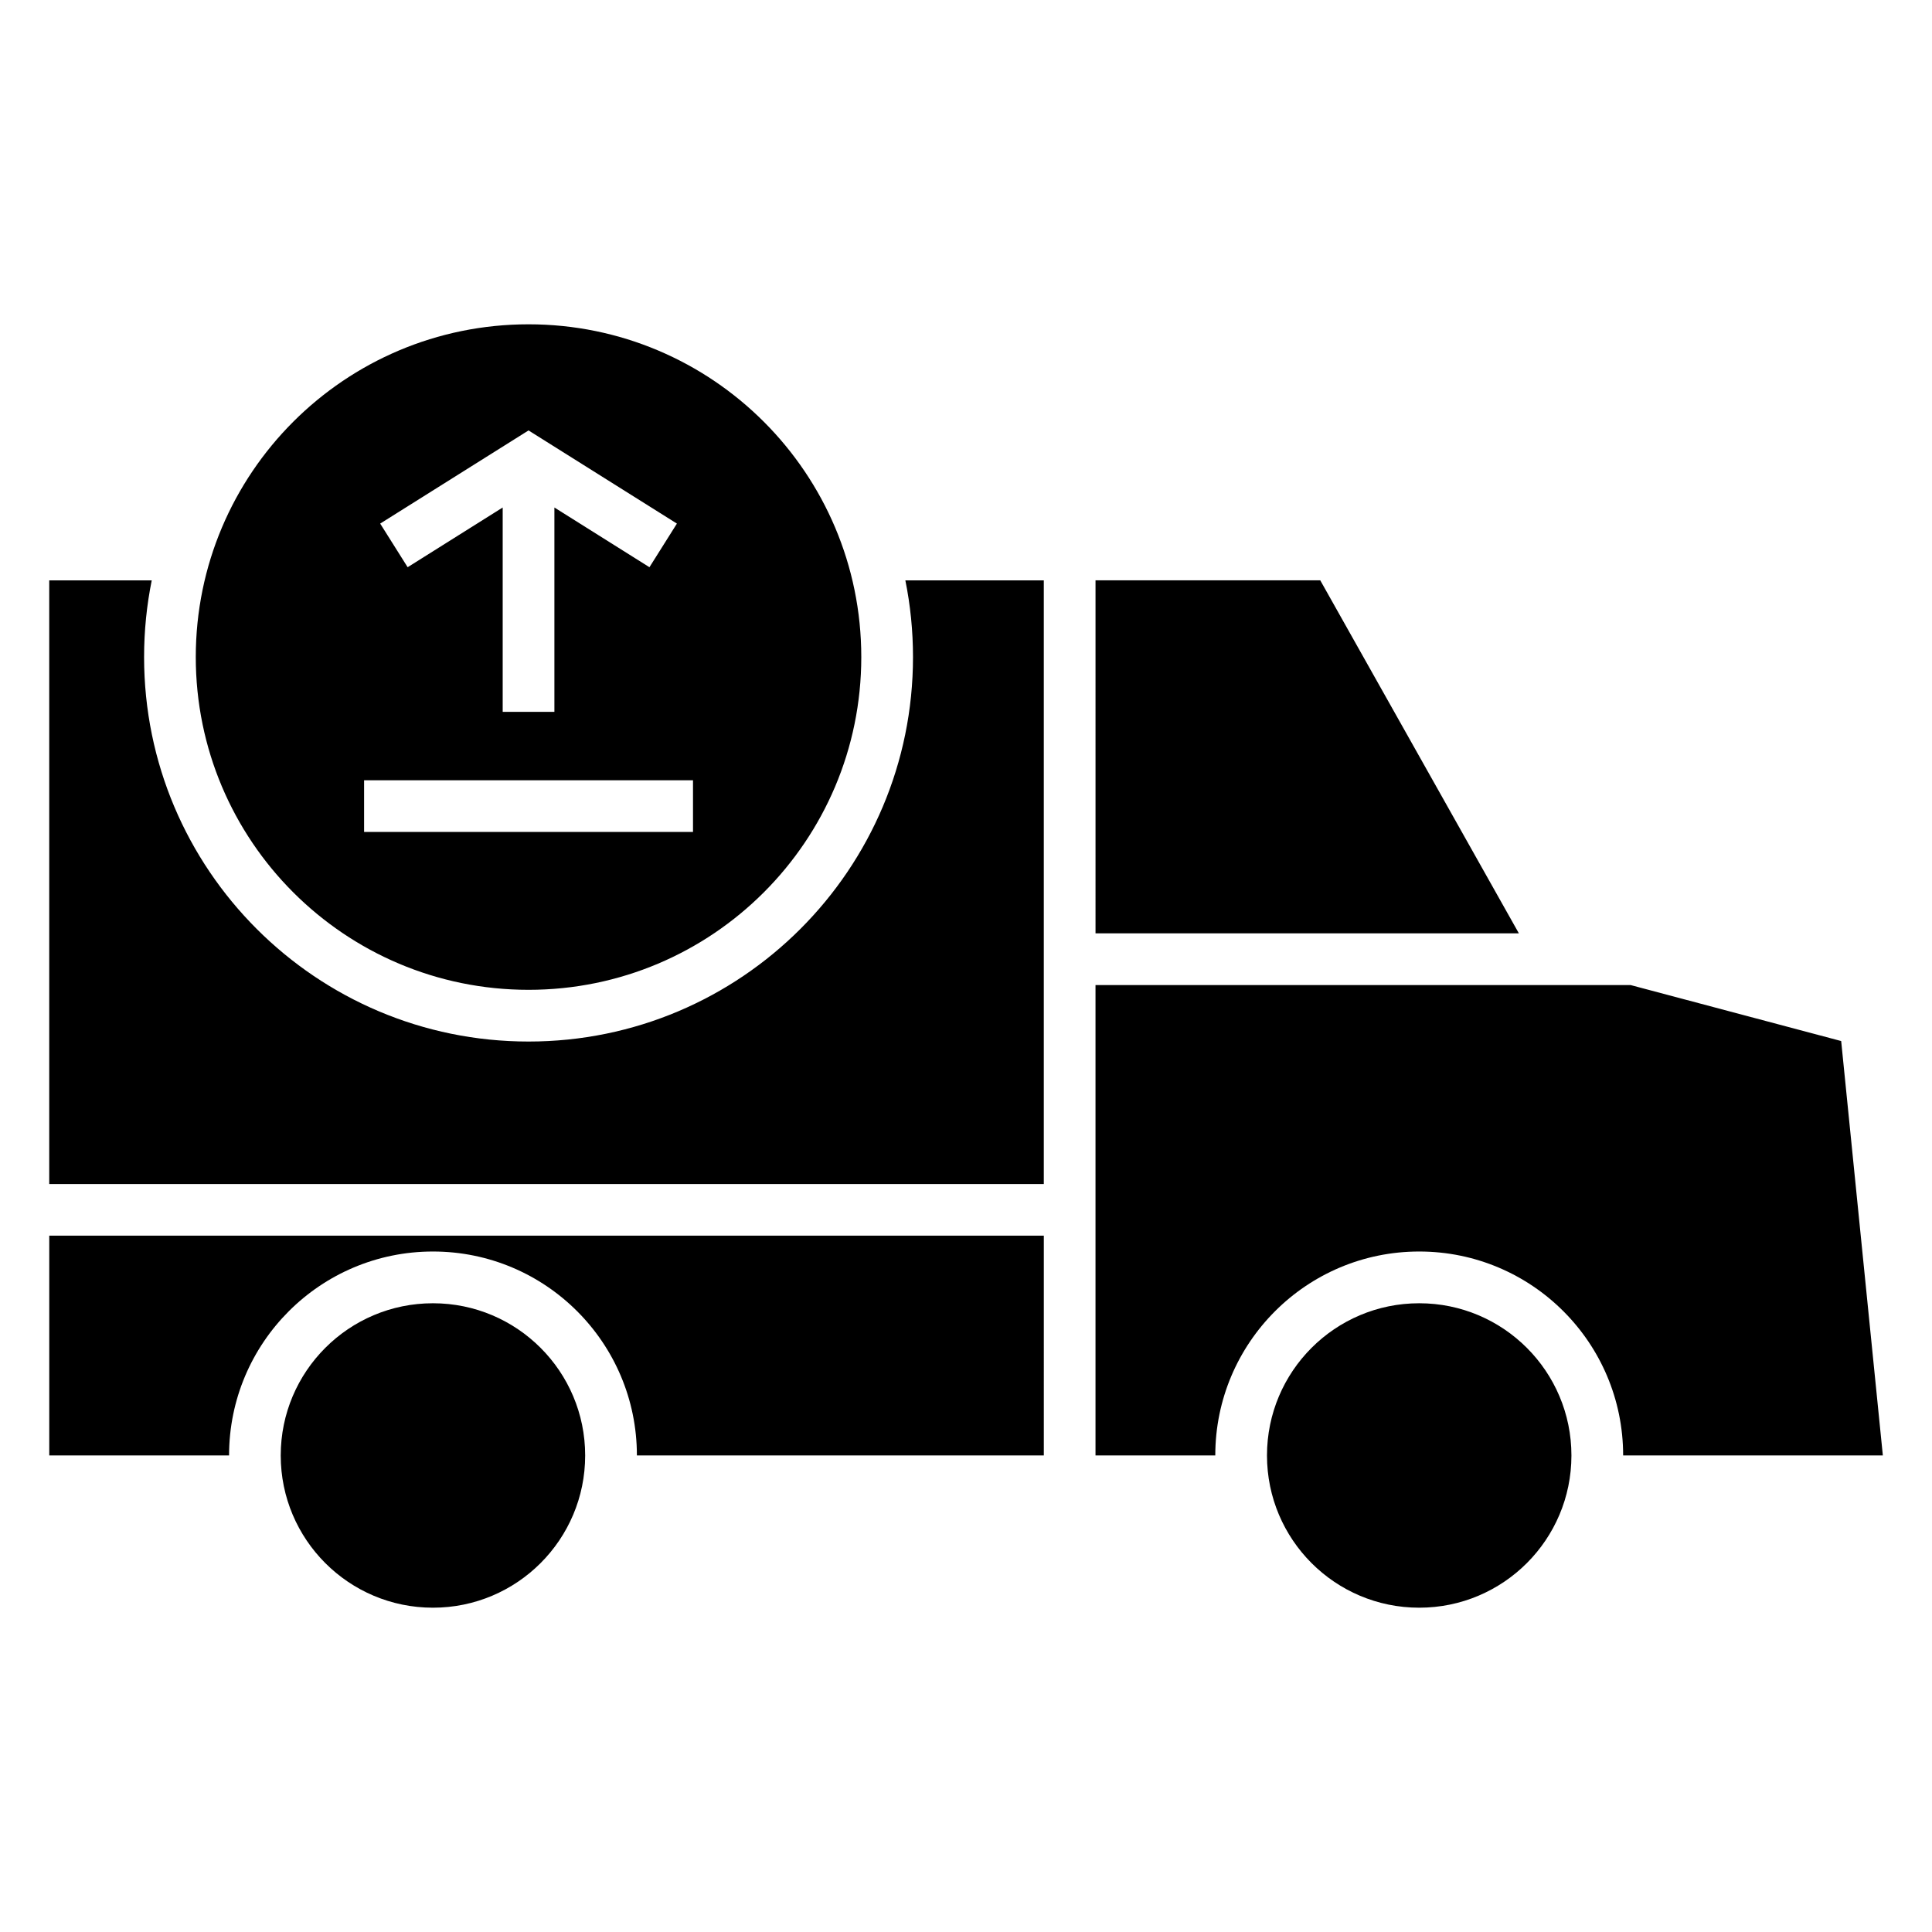 <?xml version="1.0" encoding="UTF-8"?>
<!-- Uploaded to: ICON Repo, www.svgrepo.com, Generator: ICON Repo Mixer Tools -->
<svg fill="#000000" width="800px" height="800px" version="1.1" viewBox="144 144 512 512" xmlns="http://www.w3.org/2000/svg">
 <path d="m157.04 297.8h27.172c-1.328 6.57-2.027 13.363-2.027 20.328 0 56.27 45.617 101.89 101.89 101.89 56.27 0 101.88-45.617 101.88-101.89 0-6.961-0.695-13.758-2.027-20.328h36.691v159.98h-263.57v-159.98zm127.03-67.855c48.699 0 88.18 39.48 88.18 88.18 0 48.707-39.48 88.188-88.18 88.188-48.707 0-88.188-39.48-88.188-88.188 0-48.699 39.48-88.18 88.188-88.18zm-39.32 52.812 39.316-24.688 39.32 24.688-7.277 11.562-25.188-15.824v54.156h-13.703v-54.156l-25.188 15.824-7.277-11.562zm-4.262 68.02h87.164v13.703h-87.164zm18.246 138.6c22.277 0 40.34 18.059 40.34 40.34 0 22.277-18.059 40.34-40.34 40.34-22.277 0-40.34-18.059-40.34-40.34 0-22.277 18.059-40.34 40.34-40.34zm261.37 0c22.277 0 40.34 18.059 40.34 40.34 0 22.277-18.059 40.34-40.34 40.34-22.277 0-40.34-18.059-40.34-40.34 0-22.277 18.059-40.34 40.34-40.34zm-85.781-191.58h59.559l52.633 93.547h-112.19zm141.79 107.25 55.816 14.84 11.043 109.82h-68.824c0-29.844-24.199-54.043-54.043-54.043s-54.043 24.199-54.043 54.043h-31.742v-124.66zm-155.49 124.66h-107.84c0-29.844-24.199-54.043-54.043-54.043-29.836 0-54.035 24.199-54.035 54.043h-47.652v-58.238h263.57z" fill-rule="evenodd"/>
</svg>